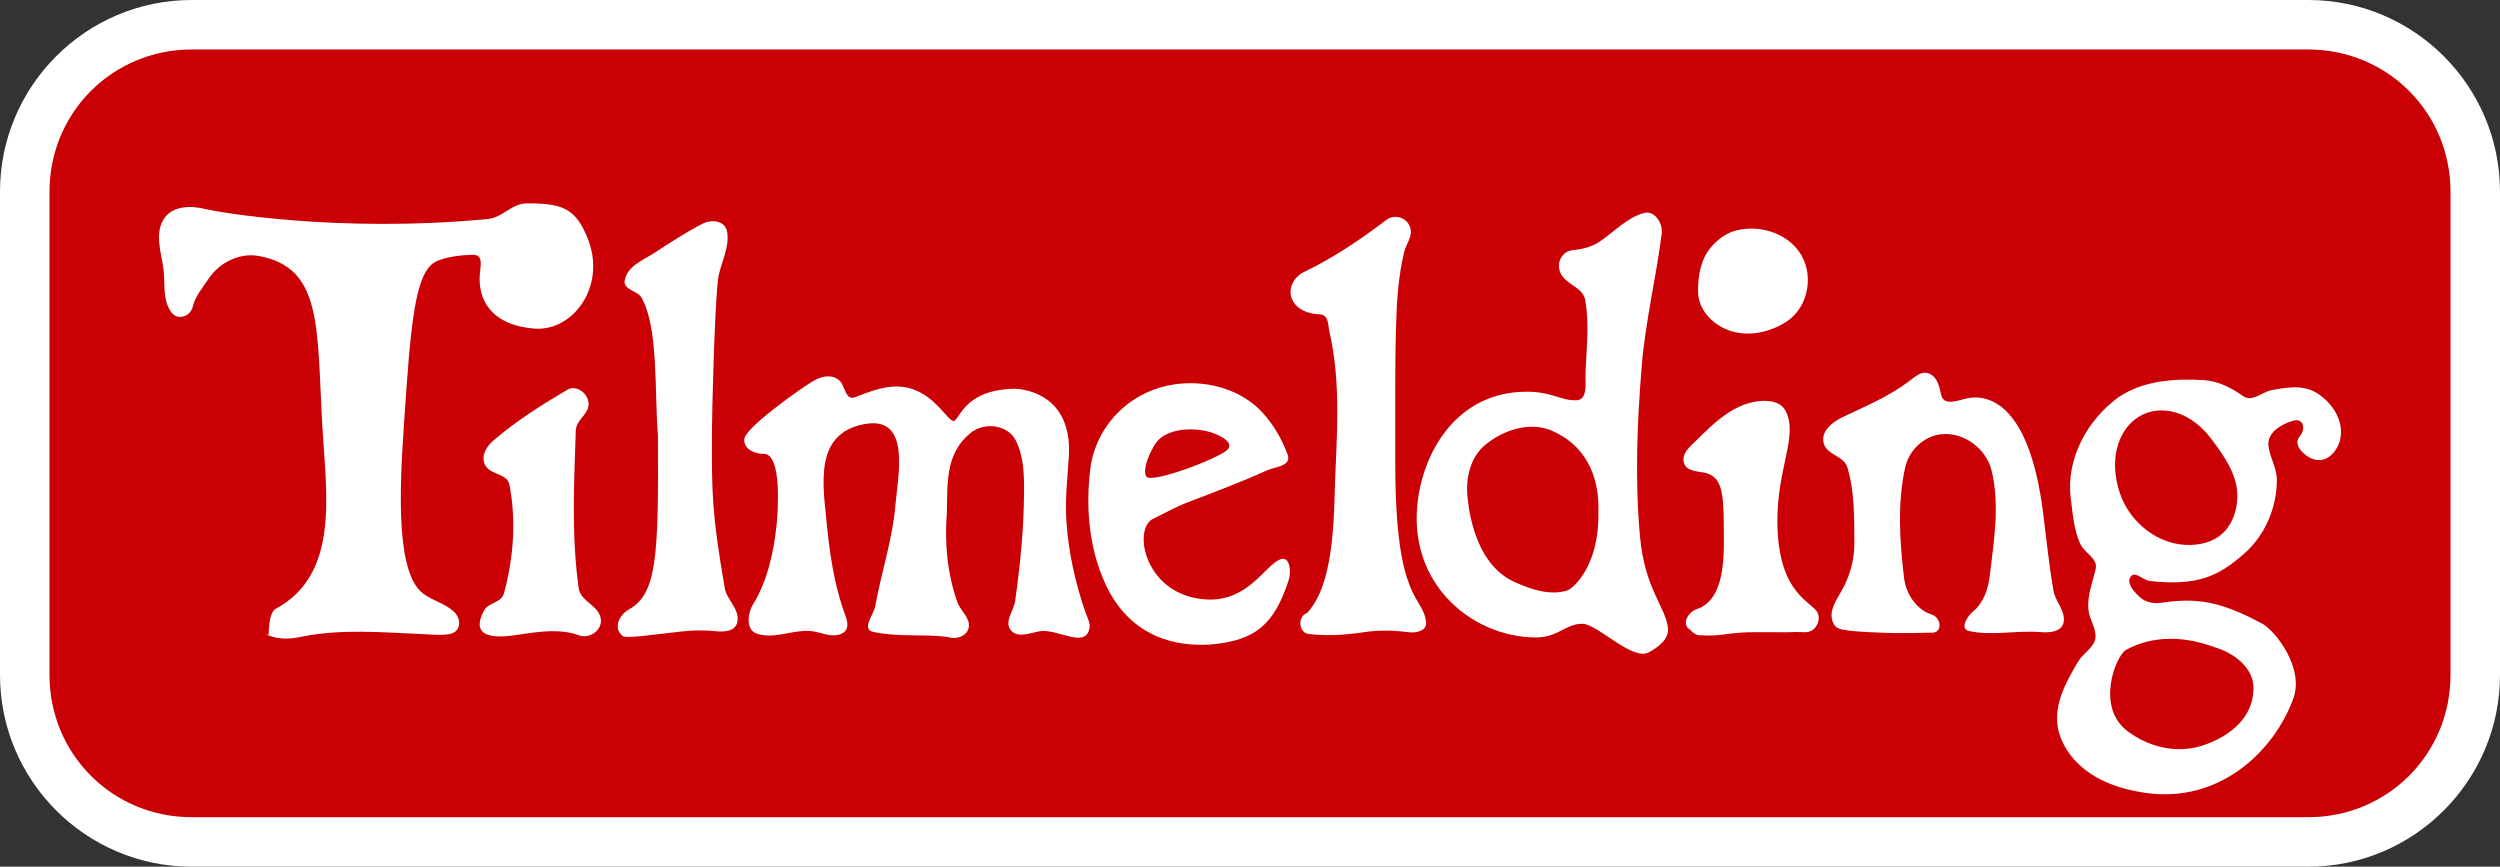 <?xml version="1.0" encoding="UTF-8" standalone="no"?>
<!-- Created with Inkscape (http://www.inkscape.org/) -->

<svg
   width="404.146mm"
   height="140.109mm"
   viewBox="0 0 404.146 140.109"
   version="1.1"
   id="svg5"
   inkscape:version="1.4.1 (93de688d07, 2025-03-30)"
   sodipodi:docname="tilmelding_plain.svg"
   xml:space="preserve"
   xmlns:inkscape="http://www.inkscape.org/namespaces/inkscape"
   xmlns:sodipodi="http://sodipodi.sourceforge.net/DTD/sodipodi-0.dtd"
   xmlns="http://www.w3.org/2000/svg"
   xmlns:svg="http://www.w3.org/2000/svg"><rect x="0" y="0" width="404.146" height="140.109" fill="#333333" stroke="none"/><sodipodi:namedview
     id="namedview7"
     pagecolor="#ffffff"
     bordercolor="#999999"
     borderopacity="1"
     inkscape:showpageshadow="0"
     inkscape:pageopacity="0"
     inkscape:pagecheckerboard="0"
     inkscape:deskcolor="#d1d1d1"
     inkscape:document-units="mm"
     showgrid="false"
     inkscape:zoom="0.725"
     inkscape:cx="764.82759"
     inkscape:cy="253.10345"
     inkscape:window-width="3840"
     inkscape:window-height="2060"
     inkscape:window-x="0"
     inkscape:window-y="0"
     inkscape:window-maximized="1"
     inkscape:current-layer="layer1" /><defs
     id="defs2" /><g
     inkscape:label="Lag 1"
     inkscape:groupmode="layer"
     id="layer1"
     transform="translate(123.227,-64.089)"><rect
       style="fill:#cb0005;fill-opacity:1;fill-rule:evenodd;stroke:none;stroke-width:8;stroke-linecap:round;stroke-dasharray:none;stroke-opacity:1"
       id="rect1-0"
       width="396.145"
       height="132.109"
       x="-119.227"
       y="68.089"
       ry="27.006"
       rx="27.006" /><g
       id="rect1"
       style="opacity:1;fill:#ffffff"
       transform="translate(0.183,-0.091)"><path
         style="baseline-shift:baseline;display:inline;overflow:visible;vector-effect:none;fill:#ffffff;fill-rule:evenodd;stroke-linecap:round;enable-background:accumulate;stop-color:#000000;stop-opacity:1"
         d="m -92.404,64.18 c -17.108,0 -31.006,13.898 -31.006,31.006 V 173.283 c 0,17.108 13.898,31.006 31.006,31.006 H 249.73 c 17.108,0 31.006,-13.898 31.006,-31.006 V 95.186 c 0,-17.108 -13.898,-31.006 -31.006,-31.006 z m 0,8 H 249.73 c 12.814,0 23.006,10.191 23.006,23.006 V 173.283 c 0,12.814 -10.191,23.006 -23.006,23.006 H -92.404 c -12.814,0 -23.006,-10.191 -23.006,-23.006 V 95.186 c 0,-12.814 10.191,-23.006 23.006,-23.006 z"
         id="path3" /></g><path
       style="fill:#ffffff"
       d="m 223.733,192.283 c -12.166,-1.696 -14.045,-9.084 -14.3,-10.614 -0.641,-3.848 1.397,-7.453 3.31,-10.67 0.824,-1.386 2.696,-2.322 2.783,-3.889 0.089,-1.6 -1.033,-2.972 -1.157,-4.586 -0.17,-2.22 0.681,-4.299 1.185,-6.426 0.416,-1.753 -1.834,-2.612 -2.503,-4.106 -1.043,-2.332 -1.197,-4.896 -1.525,-7.379 -0.789,-6.351 2.658,-12.628 7.738,-16.327 3.997,-2.693 9.082,-3.037 13.773,-2.746 2.307,0.143 4.443,1.217 6.345,2.578 1.464,1.048 3.056,-0.666 4.612,-0.959 2.428,-0.457 5.106,-0.914 7.33,0.476 2.519,1.574 4.479,4.559 3.729,7.599 -0.432,1.754 -1.987,3.593 -3.963,3.18 -1.618,-0.338 -3.748,-2.369 -2.598,-3.704 1.104,-1.282 0.685,-3.146 -1.086,-2.591 -1.916,0.601 -4.162,1.903 -3.919,4.049 0.215,1.893 1.361,3.541 1.357,5.514 -0.009,4.482 -1.902,8.923 -5.233,11.864 -4.123,3.641 -7.505,5.327 -15.295,4.465 -1.186,-0.131 -2.526,-1.838 -3.194,-0.55 -0.548,1.056 0.731,2.396 1.622,3.199 1.01,0.911 2.42,1.057 3.74,0.824 5.599,-0.792 9.431,-0.106 16.003,3.43 1.953,1.051 6.908,7.054 4.989,12.197 -3.253,8.717 -12.075,16.798 -23.743,15.171 z m 17.338,-16.936 c 0.036,-3.298 -3.174,-5.709 -6.189,-6.593 -4.735,-1.78 -9.854,-2.075 -14.419,0.39 -1.652,0.976 -4.939,9.164 0.189,13.098 3.331,2.554 7.778,3.675 11.82,2.475 2.174,-0.646 8.53,-3.071 8.599,-9.369 z m -2.606,-31.042 c 0.011,-3.533 -2.181,-6.538 -4.204,-9.248 -1.828,-2.448 -4.551,-4.473 -7.739,-4.613 -5.705,-0.25 -9.599,5.932 -7.017,13.469 1.609,4.696 6.275,8.413 11.361,8.27 7.183,-0.201 7.594,-6.504 7.598,-7.879 z m -105.822,20.63 c -2.684,-0.084 -3.97,2.209 -7.557,2.207 -10.64,-0.008 -21.928,-9.383 -18.751,-24.253 1.533,-7.176 6.729,-15.235 16.818,-15.472 4.535,-0.107 5.868,1.508 8.511,1.369 1.826,-0.096 1.37,-2.841 1.42,-4.334 0.133,-3.957 0.664,-7.977 -0.055,-11.88 -0.396,-2.148 -3.341,-2.492 -4.089,-4.585 -0.554,-1.552 0.412,-3.307 2.102,-3.463 1.539,-0.142 3.075,-0.516 4.407,-1.429 2.302,-1.578 4.309,-3.781 7.028,-4.561 1.76,-0.505 3.145,1.61 2.92,3.376 -0.91,7.124 -2.624,14.106 -3.217,21.274 -0.762,9.202 -1.124,18.475 -0.288,27.669 0.776,8.533 4.217,11.431 4.528,14.818 0.163,1.779 -1.643,3.084 -3.095,3.868 -2.689,1.453 -8.233,-4.527 -10.682,-4.604 z m 2.524,-17.914 c 0.241,-6.01 -2.139,-11.162 -7.862,-13.445 -3.553,-1.3 -7.618,0.1 -10.438,2.439 -2.425,2.011 -3.162,5.371 -2.865,8.408 0.378,3.875 1.862,11.175 7.636,13.762 2.62,1.174 5.633,2.223 8.48,1.366 0.815,-0.245 5.162,-3.73 5.049,-12.53 z m -79.769,11.307 c -2.607,-5.762 -3.118,-12.264 -2.374,-18.397 0.862,-7.102 6.646,-13.052 14.458,-13.811 4.846,-0.471 10.081,1.045 13.396,4.679 1.798,1.971 3.183,4.351 4.063,6.844 0.639,1.808 -2.105,1.923 -3.304,2.467 -4.245,1.926 -8.619,3.554 -12.97,5.229 -1.888,0.727 -3.645,1.731 -5.482,2.616 -3.432,1.654 -1.311,12.557 8.71,13.046 6.635,0.324 9.367,-5.49 11.795,-6.469 1.694,-0.683 1.852,2.15 1.372,3.436 -2.305,7.041 -5.318,9.721 -12.68,10.312 -5.1,0.327 -12.877,-0.868 -16.986,-9.951 z m 19.862,-21.593 c 1.133,-1.322 -1.932,-2.599 -3.403,-2.938 -2.606,-0.601 -6.589,-0.419 -8.246,1.938 -0.781,1.11 -2.201,4.085 -1.558,5.351 0.684,1.347 12.059,-3.011 13.208,-4.351 z m -155.033,30.019 c 0.019,1.729 -0.32,-3.48 1.103,-4.241 10.412,-5.573 8.17,-18.738 7.562,-29.366 -0.927,-16.195 0.077,-25.795 -10.325,-27.683 -3.104,-0.563 -6.374,1.099 -8.122,3.755 -0.937,1.424 -2.129,2.782 -2.512,4.438 -0.387,1.671 -2.514,2.298 -3.494,0.88 -1.495,-2.163 -0.905,-4.786 -1.265,-7.177 -0.386,-2.563 -1.39,-5.48 0.059,-7.84 1.343,-2.187 4.419,-2.236 6.708,-1.647 1.724,0.444 21.352,3.939 45.657,1.625 2.526,-0.241 3.784,-2.545 6.454,-2.536 5.567,0.019 7.842,0.703 9.826,5.931 2.884,7.599 -2.543,14.84 -8.768,14.312 -7.219,-0.612 -9.107,-4.941 -8.765,-8.885 0.107,-1.235 0.637,-3.121 -1.207,-3.047 -1.906,0.077 -3.853,0.262 -5.619,0.968 -3.684,1.473 -4.332,9.772 -5.479,26.995 -0.658,9.87 -1.32,23.541 3.164,26.823 1.569,1.148 3.372,1.539 4.85,2.816 1.371,1.184 1.34,3.384 -0.633,3.718 -1.468,0.249 -2.954,0.061 -4.426,-0.002 -6.551,-0.279 -13.187,-0.885 -19.673,0.468 -1.618,0.338 -3.365,0.411 -4.947,-0.181 -1.545,-0.578 -0.09,-0.152 -0.148,-0.124 -2.7e-5,1e-5 10e-7,9e-5 10e-7,9e-5 z m 57.083,0.01 c -1.42,-1.193 -0.42,-3.306 1.161,-4.175 4.586,-2.52 4.755,-9.005 4.664,-27.97 -0.576,-7.337 0.101,-17.676 -2.678,-22.455 -0.631,-1.086 -3.012,-1.225 -2.692,-2.791 0.479,-2.341 3.017,-3.245 4.834,-4.424 2.537,-1.646 5.052,-3.324 7.762,-4.696 1.432,-0.725 3.663,-0.541 3.959,1.317 0.441,2.763 -1.187,5.188 -1.493,7.854 -0.56,4.875 -0.95,21.679 -0.963,24.163 -0.052,10.352 0.006,13.645 2.074,25.586 0.319,1.843 2.287,3.237 2.073,5.232 -0.185,1.725 -2.004,1.874 -3.418,1.732 -1.954,-0.195 -3.515,-0.189 -5.694,0.04 -4.151,0.436 -9.591,1.332 -9.591,0.586 0,0 3e-6,-1e-5 0,-1e-5 z m 52.735,0.305 c -4.028,-0.536 -8.188,0.049 -12.148,-0.838 -1.9,-0.426 0.129,-2.805 0.372,-4.168 0.982,-5.508 2.819,-10.864 3.272,-16.465 0.364,-4.496 2.602,-14.391 -5.036,-12.948 -8.143,1.538 -6.707,9.653 -6.089,15.992 0.451,4.629 1.118,9.293 2.578,13.71 0.446,1.35 1.586,3.418 -0.214,4.194 -1.738,0.749 -3.453,-0.392 -5.216,-0.47 -2.845,-0.127 -5.727,1.382 -8.475,0.436 -1.692,-0.583 -1.487,-3.13 -0.703,-4.499 2.465,-3.96 3.459,-8.604 3.945,-13.194 0.17,-1.815 0.93,-11.452 -2.118,-11.365 -1.524,0.044 -3.395,-0.914 -3.09,-2.504 0.362,-1.891 9.222,-8.164 11.104,-9.265 1.267,-0.741 2.902,-1.193 4.185,-0.142 1.032,0.846 0.957,3.408 2.647,2.742 1.826,-0.719 3.68,-1.449 5.632,-1.664 6.098,-0.672 8.764,4.931 10.065,5.491 1.136,0.489 1.28,-4.922 9.819,-5.173 1.232,-0.051 9.687,0.563 8.976,11.08 -0.24,3.551 -0.619,6.922 -0.376,10.471 0.34,4.96 1.439,9.836 3.052,14.539 0.303,0.883 0.885,1.819 0.656,2.747 -0.8,3.243 -5.249,-0.219 -8.213,0.388 -1.458,0.299 -3.436,1.119 -4.502,-0.216 -1.1,-1.378 0.483,-3.102 0.711,-4.704 0.84,-5.887 1.407,-11.805 1.444,-17.735 0.017,-2.78 -0.078,-5.723 -1.35,-8.234 -1.29,-2.546 -5.065,-3.025 -7.329,-1.175 -4.095,3.345 -3.68,8.187 -3.802,12.839 -0.384,4.935 0.053,9.821 1.697,14.496 0.493,1.4 2.112,2.509 1.836,4.102 -0.242,1.401 -2.087,2.013 -3.33,1.531 z M -44.958,162.751 c 0.686,-1.264 2.778,-1.196 3.199,-2.747 1.547,-5.704 2.013,-11.765 0.885,-17.55 -0.38,-1.951 -3.308,-1.54 -4.02,-3.381 -0.569,-1.472 0.393,-2.872 1.453,-3.785 3.674,-3.163 7.793,-5.756 11.952,-8.209 1.605,-0.947 3.801,0.983 3.36,2.798 -0.349,1.437 -1.966,2.237 -2.018,3.815 -0.281,8.515 -0.718,17.078 0.476,25.525 0.296,2.092 3.139,2.664 3.554,4.82 0.363,1.886 -1.784,3.391 -3.487,2.766 -3.008,-1.104 -6.295,-0.636 -9.38,-0.174 -1.92,0.288 -8.951,1.607 -5.973,-3.88 z m 133.429,3.843 c -1.762,-0.067 -2.048,-2.85 -0.353,-3.444 4.788,-5.295 4.2,-17.089 4.593,-23.984 0.321,-7.155 0.6,-14.428 -1.027,-21.446 -0.272,-1.173 -0.026,-2.783 -1.729,-2.833 -1.638,-0.048 -3.489,-0.71 -4.271,-2.337 -0.806,-1.676 0.195,-3.678 1.873,-4.483 4.745,-2.277 9.149,-5.243 13.337,-8.431 1.268,-0.965 3.193,-0.44 3.788,1.06 0.6,1.513 -0.564,2.707 -0.902,4.096 -0.942,3.871 -1.205,7.857 -1.318,11.814 -0.213,7.422 -0.116,14.848 -0.128,22.273 -0.036,22.987 4.591,21.371 4.979,25.884 0.11,1.281 -1.589,1.677 -2.664,1.54 -2.397,-0.305 -4.831,-0.394 -7.225,-0.035 -3.972,0.597 -6.489,0.58 -8.951,0.326 -10e-6,0 1e-5,-3e-5 0,-3e-5 z m 61.608,-0.649 c -1.651,-0.897 -0.372,-3.055 1.169,-3.443 4.799,-1.815 4.185,-9.722 4.182,-13.949 -0.041,-4.945 -0.36,-7.518 -3.189,-8.067 -1.162,-0.225 -2.843,-0.208 -3.239,-1.574 -0.449,-1.548 1.062,-2.7 2.053,-3.681 2.744,-2.715 5.76,-5.677 9.74,-6.253 1.614,-0.234 3.763,-0.105 4.612,1.502 2.129,4.026 -1.346,9.123 -1.305,17.933 0.057,12.115 5.934,12.933 6.583,14.913 0.435,1.327 -0.557,3.001 -2.082,2.962 -3.67,-0.093 1.063,0.07 -7.651,-0.005 -4.939,-0.042 -5.62,0.754 -9.472,0.495 -0.552,-0.037 -1.07,-0.383 -1.404,-0.834 -1e-5,-10e-6 2e-5,-3e-5 1e-5,-4e-5 z m 23.018,-1.237 c -0.792,-1.782 0.544,-3.606 1.403,-5.136 1.309,-2.331 2.06,-4.949 2.046,-7.652 -0.022,-4.126 0.056,-8.343 -1.137,-12.297 -0.563,-1.866 -3.471,-2.009 -3.856,-4.022 -0.372,-1.946 1.567,-3.351 3.158,-4.11 3.629,-1.729 7.374,-3.286 10.619,-5.723 0.953,-0.716 2.122,-1.89 3.424,-1.238 1.254,0.628 1.534,2.1 1.822,3.374 0.438,1.94 2.825,0.863 4.189,0.577 2.68,-0.563 9.865,-0.242 12.257,18.248 0.557,4.308 0.969,8.641 1.726,12.915 0.304,1.718 1.922,3.172 1.638,4.979 -0.257,1.637 -2.313,1.776 -3.733,1.653 -3.837,-0.332 -7.791,0.656 -11.565,-0.172 -1.596,-0.35 -0.237,-2.446 0.64,-3.167 1.723,-1.418 2.463,-3.653 2.718,-5.839 0.658,-5.644 1.658,-11.472 0.257,-17.036 -0.863,-3.429 -4.449,-6.175 -8.117,-5.772 -2.862,0.315 -5.239,2.599 -5.854,5.477 -1.258,5.893 -0.852,11.92 -0.146,17.805 0.303,2.525 2.037,5.106 4.414,5.839 1.598,0.493 1.849,2.927 0.169,2.951 -2.558,0.036 -5.131,0.124 -7.696,0.027 -7.518,-0.285 -7.863,-0.529 -8.375,-1.681 z m -16.448,-47.089 c -2.831,-0.854 -5.379,-3.334 -5.376,-6.478 0.002,-2.477 0.402,-5.037 2.033,-7 1.123,-1.351 2.539,-2.443 4.304,-2.84 3.647,-0.82 7.726,0.373 9.943,3.391 2.572,3.5 1.706,9.025 -2.026,11.422 -2.604,1.672 -5.876,2.409 -8.878,1.504 z M 39.533,107.071 c 0.159,-0.889 -0.134,0.749 0,0 z"
       id="path1"
       sodipodi:nodetypes="ssssssssssssssssssssssssssssssssssssssssssssssssssssssssssssssssssssssssssssssssssssssssssssssssssssssssssssssssssssssssssssssssssssssssssssssssssssssssssssssssssssssssssssssssssssssssssssssssssssssssssssssssssssssssssssssssssssssssssssss" /></g><inkscape:templateinfo><inkscape:name>A4 start</inkscape:name><inkscape:author>Jakob Nørregård</inkscape:author><inkscape:date>2022-08-06</inkscape:date></inkscape:templateinfo></svg>
